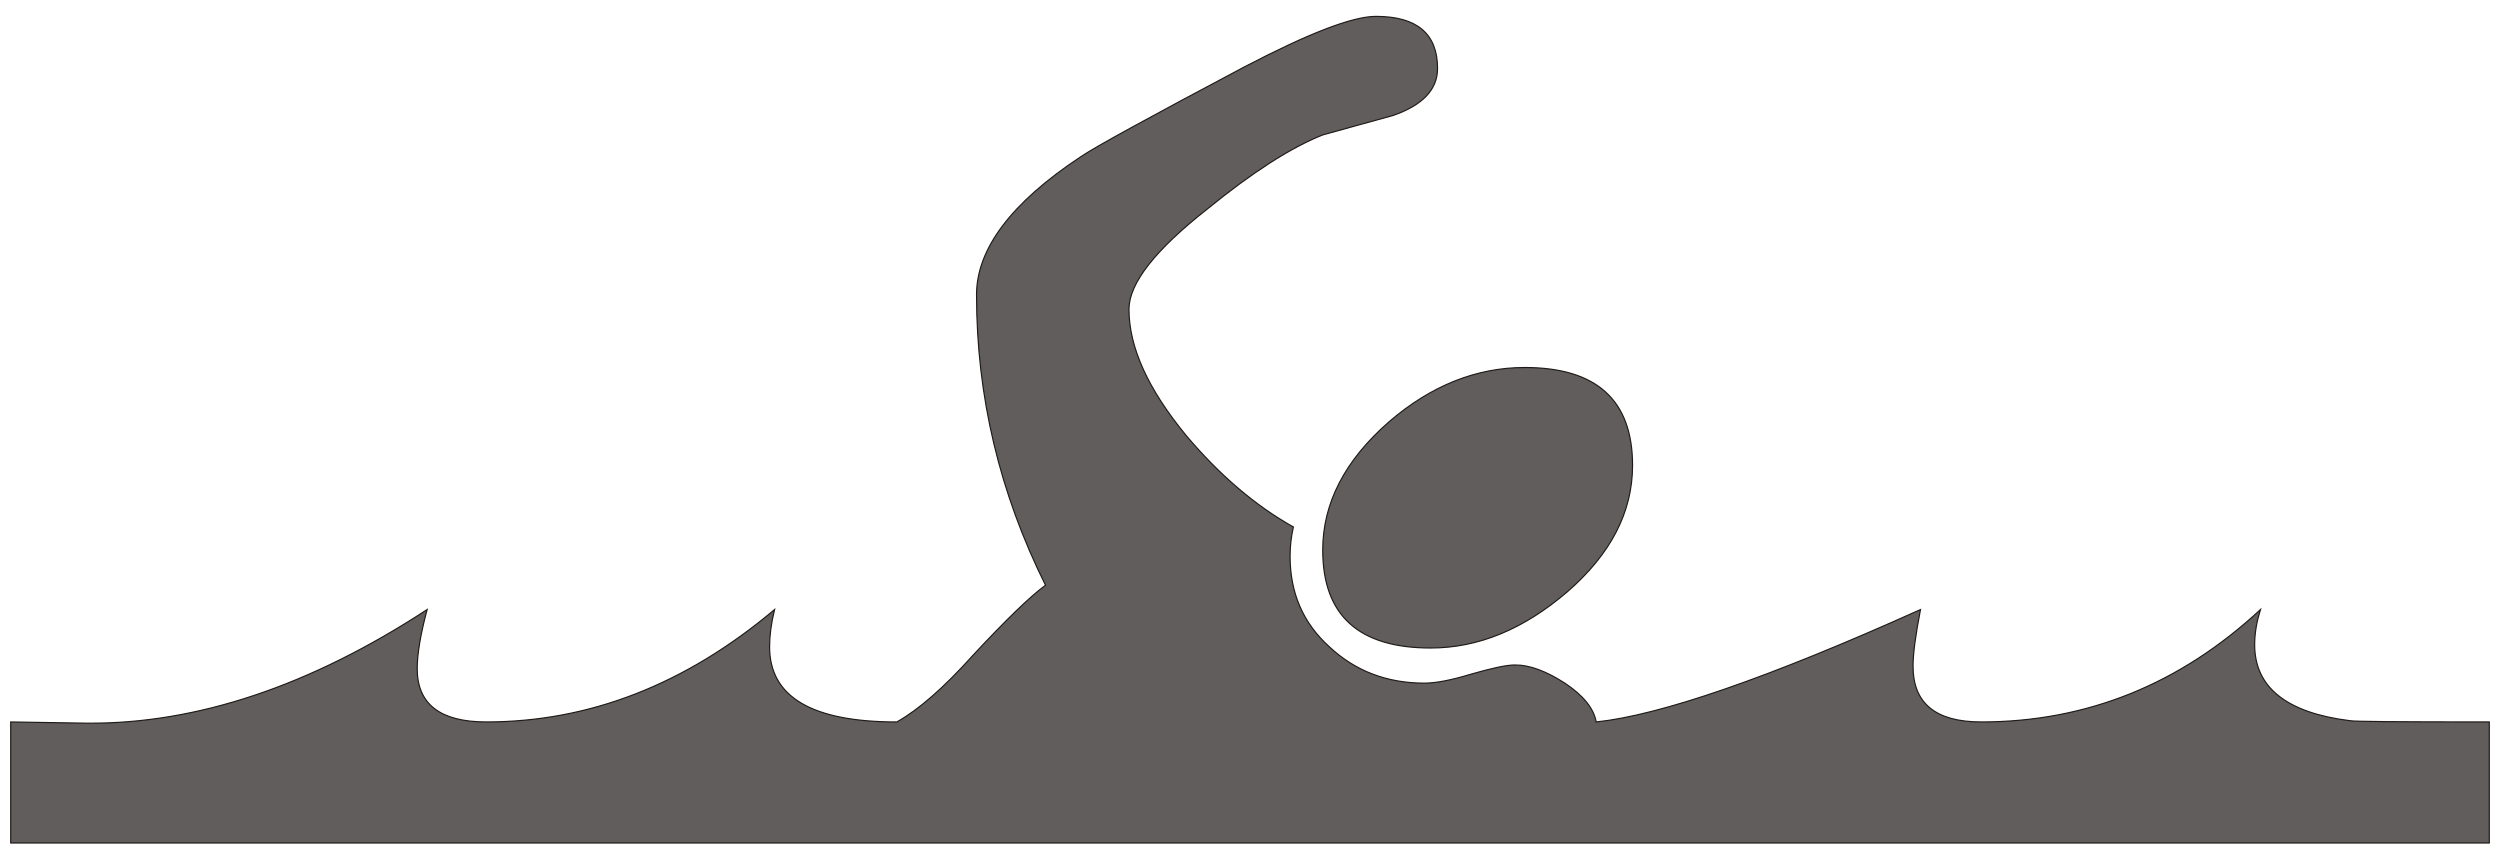 <?xml version="1.0" encoding="UTF-8"?>
<!DOCTYPE svg PUBLIC "-//W3C//DTD SVG 1.1//EN" "http://www.w3.org/Graphics/SVG/1.1/DTD/svg11.dtd">
<!-- Creator: CorelDRAW -->
<svg xmlns="http://www.w3.org/2000/svg" xml:space="preserve" width="160mm" height="55mm" style="shape-rendering:geometricPrecision; text-rendering:geometricPrecision; image-rendering:optimizeQuality; fill-rule:evenodd; clip-rule:evenodd"
viewBox="0 0 160 55"
 xmlns:xlink="http://www.w3.org/1999/xlink"
 xmlns:svg="http://www.w3.org/2000/svg"
 version="1.0">
 <defs>
  <style type="text/css">
   <![CDATA[
    .str0 {stroke:#1F1A17;stroke-width:0.076}
    .fil0 {fill:#605D5C}
   ]]>
  </style>
 </defs>
 <g id="Layer_x0020_1">
  <path class="fil0 str0" d="M96.974 42.557c0.925,0 1.983,0.397 3.173,1.163 1.19,0.793 1.851,1.613 2.009,2.485 4.071,-0.423 10.998,-2.803 20.754,-7.191 -0.317,1.639 -0.476,2.855 -0.476,3.622 0,2.379 1.454,3.569 4.362,3.569 6.742,0 12.717,-2.406 17.872,-7.191 -0.238,0.767 -0.37,1.507 -0.37,2.247 0,2.723 2.036,4.362 6.107,4.865 0.212,0.053 3.173,0.079 8.91,0.079l0 7.746 -158.63 0 0 -7.746 4.891 0.079c7.006,0.053 14.277,-2.38 21.759,-7.271 -0.423,1.586 -0.634,2.855 -0.634,3.781 0,2.274 1.48,3.411 4.415,3.411 6.61,0 12.77,-2.406 18.454,-7.191 -0.212,0.873 -0.317,1.666 -0.317,2.38 0,3.199 2.697,4.812 8.143,4.812 1.375,-0.767 3.014,-2.195 4.865,-4.257 2.115,-2.274 3.675,-3.781 4.653,-4.495 -2.935,-5.896 -4.415,-12.082 -4.415,-18.586 0,-2.935 2.221,-5.896 6.662,-8.83 0.925,-0.634 4.415,-2.538 10.443,-5.737 4.151,-2.168 6.953,-3.252 8.46,-3.252 2.617,0 3.939,1.11 3.939,3.331 0,1.348 -0.952,2.353 -2.855,3.014 -1.507,0.423 -3.014,0.82 -4.495,1.242 -2.062,0.82 -4.521,2.406 -7.376,4.733 -3.331,2.617 -5.023,4.759 -5.023,6.425 0,2.432 1.216,5.102 3.648,8.064 2.115,2.511 4.415,4.494 6.874,5.869 -0.132,0.582 -0.211,1.19 -0.211,1.877 0,2.327 0.819,4.257 2.512,5.79 1.666,1.56 3.701,2.327 6.081,2.327 0.714,0 1.719,-0.185 3.014,-0.582 1.296,-0.37 2.221,-0.581 2.803,-0.581zm0.608 -19.036c4.6,0 6.901,2.088 6.901,6.266 0,2.987 -1.401,5.684 -4.177,8.09 -2.803,2.406 -5.711,3.595 -8.751,3.595 -4.6,0 -6.9,-2.088 -6.9,-6.266 0,-2.987 1.401,-5.737 4.257,-8.222 2.67,-2.3 5.578,-3.463 8.672,-3.463z"/>
 </g>
</svg>
